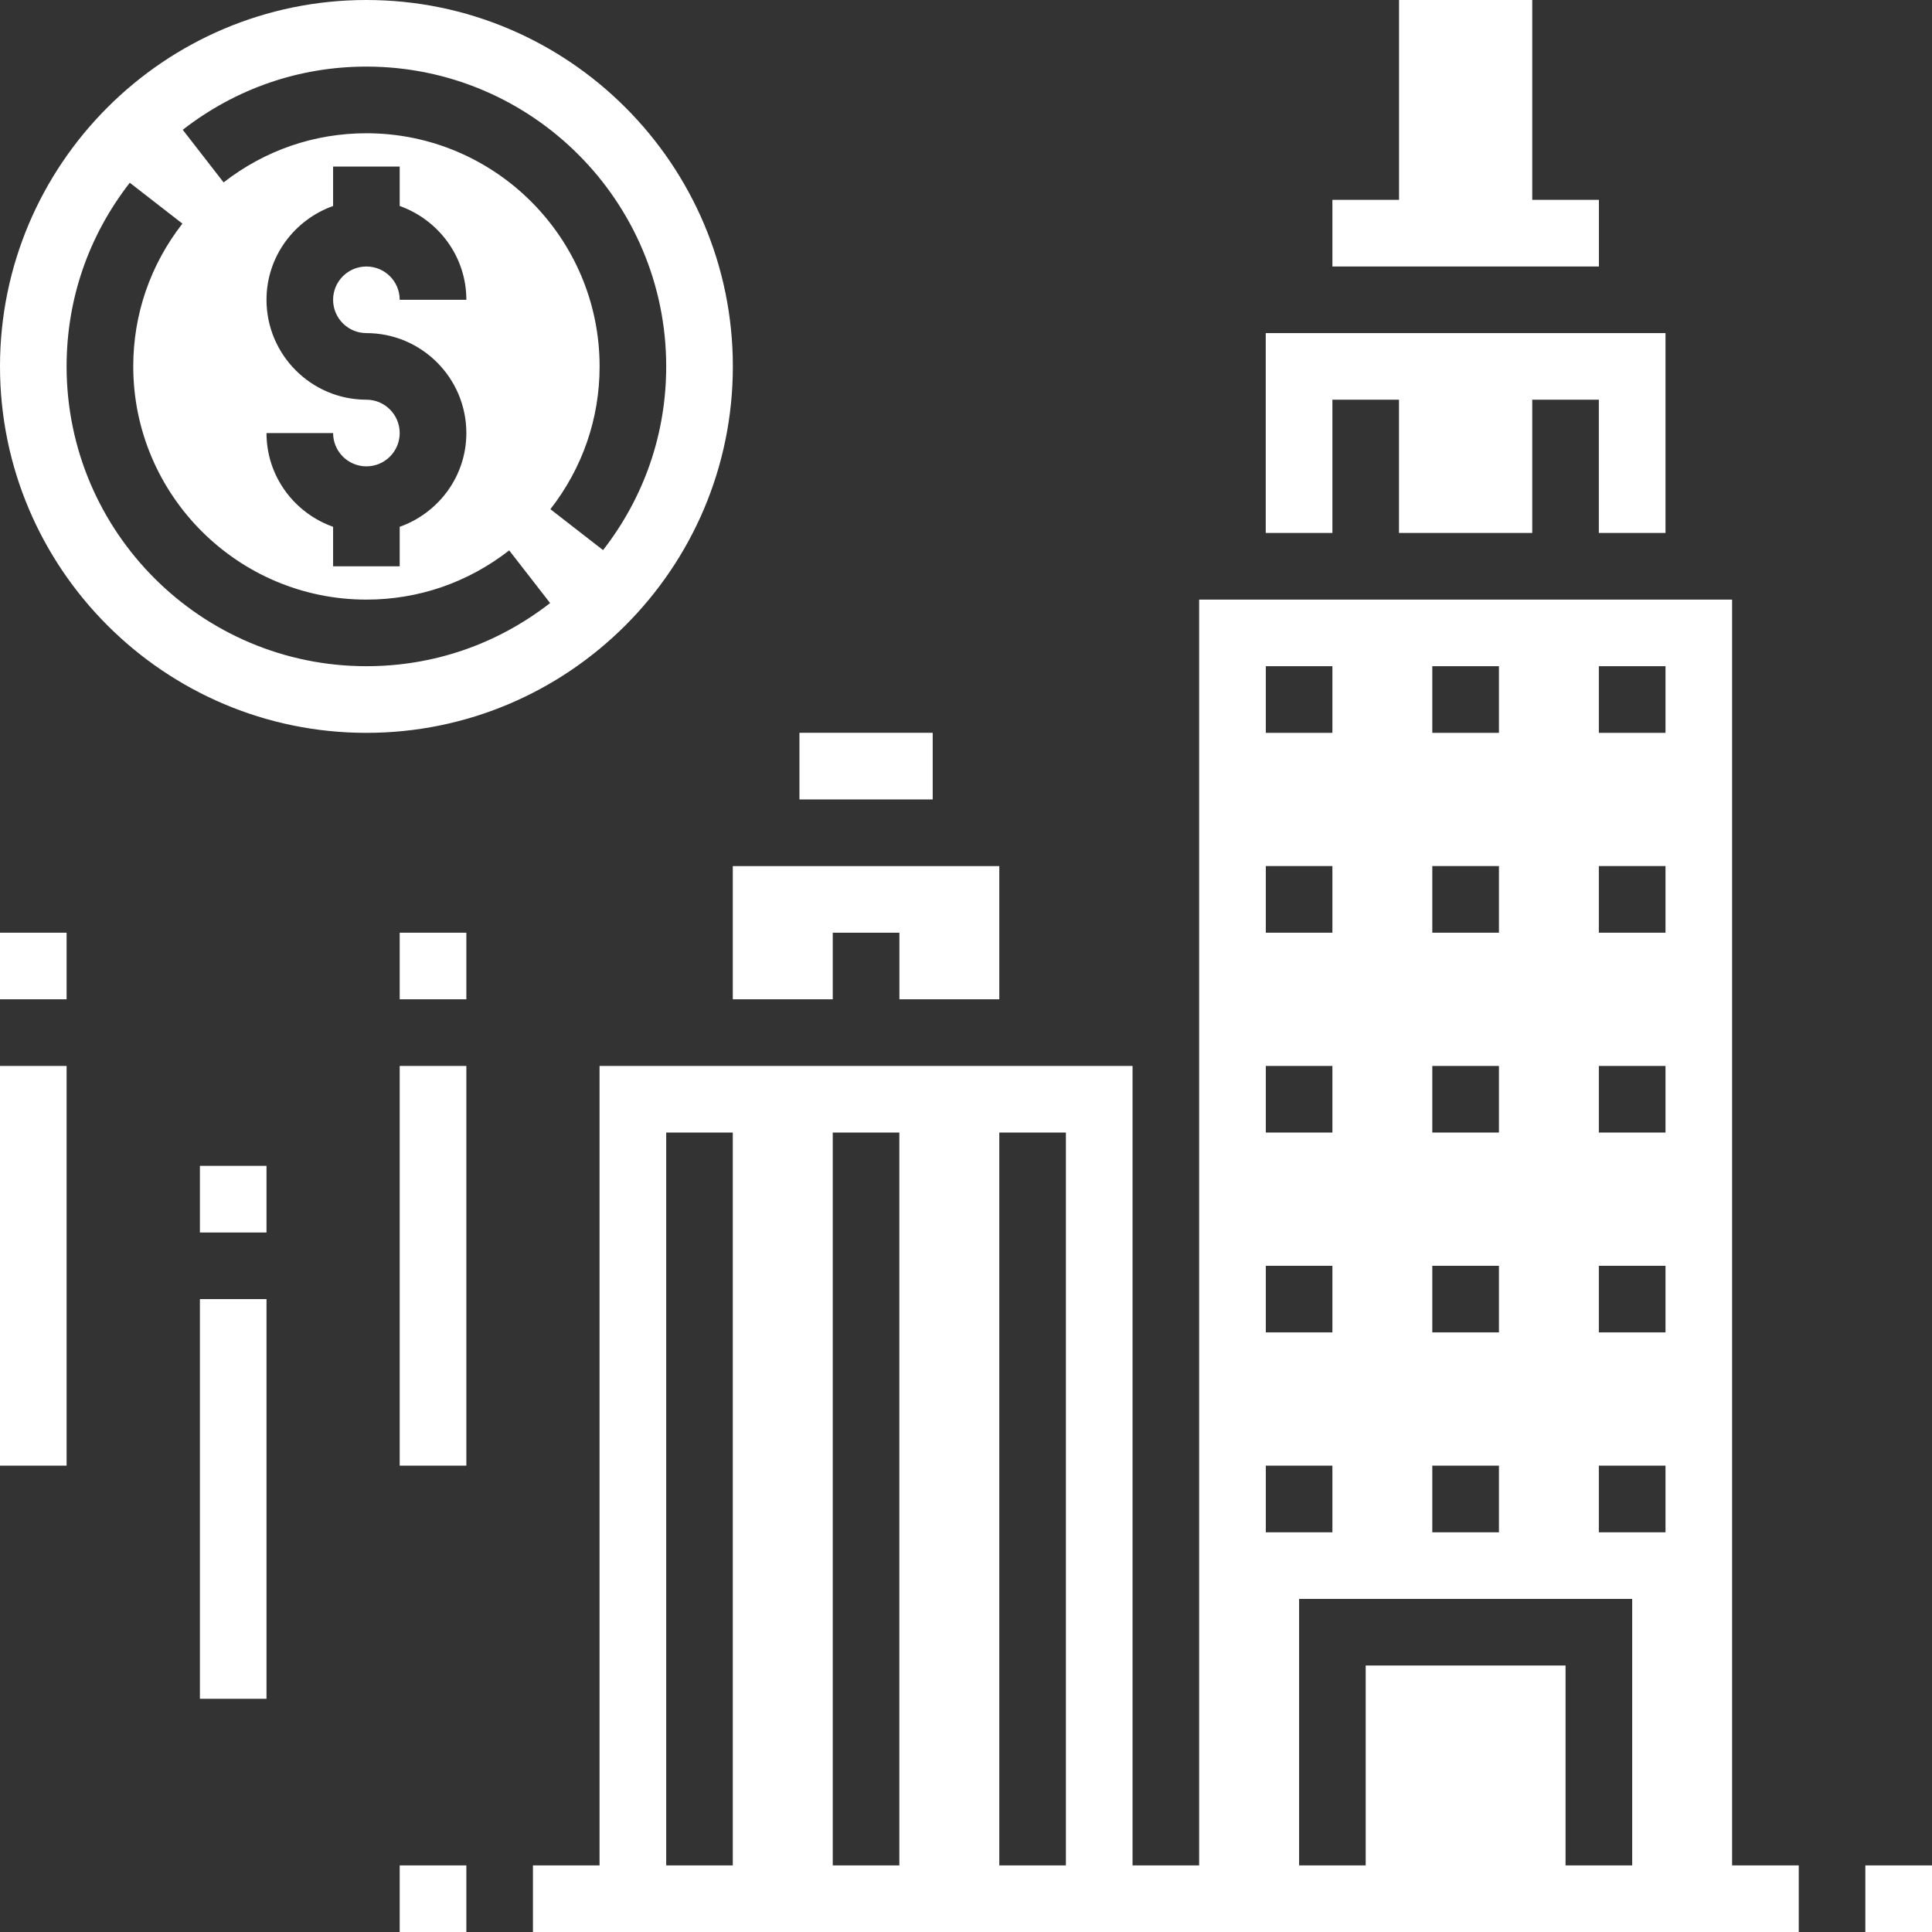 <svg width="34" height="34" viewBox="0 0 34 34" fill="none" xmlns="http://www.w3.org/2000/svg">
<rect x="0" y="0" width="34" height="34" fill="#333333" stroke="none"/>
<path d="M12.897 6.448C12.897 2.893 10.004 0 6.448 0C2.893 0 0 2.893 0 6.448C0 10.004 2.893 12.897 6.448 12.897C10.004 12.897 12.897 10.004 12.897 6.448ZM6.448 11.724C3.539 11.724 1.172 9.358 1.172 6.448C1.172 5.269 1.556 4.152 2.284 3.216L3.21 3.935C2.644 4.663 2.345 5.533 2.345 6.448C2.345 8.71 4.186 10.552 6.448 10.552C7.364 10.552 8.233 10.253 8.961 9.686L9.681 10.613C8.745 11.34 7.628 11.724 6.448 11.724ZM6.448 7.034C5.479 7.034 4.69 6.245 4.69 5.276C4.69 4.513 5.181 3.868 5.862 3.625V2.931H7.034V3.625C7.715 3.868 8.207 4.513 8.207 5.276H7.034C7.034 4.952 6.772 4.69 6.448 4.69C6.125 4.69 5.862 4.952 5.862 5.276C5.862 5.599 6.125 5.862 6.448 5.862C7.418 5.862 8.207 6.651 8.207 7.621C8.207 8.384 7.715 9.029 7.034 9.271V9.966H5.862V9.271C5.181 9.029 4.69 8.384 4.69 7.621H5.862C5.862 7.944 6.125 8.207 6.448 8.207C6.772 8.207 7.034 7.944 7.034 7.621C7.034 7.298 6.772 7.034 6.448 7.034ZM9.686 8.961C10.253 8.233 10.552 7.365 10.552 6.448C10.552 4.186 8.71 2.345 6.448 2.345C5.533 2.345 4.663 2.644 3.935 3.21L3.216 2.284C4.152 1.557 5.269 1.172 6.448 1.172C9.358 1.172 11.724 3.539 11.724 6.448C11.724 7.628 11.34 8.745 10.613 9.681L9.686 8.961Z" fill="white"/>
<path d="M14.069 12.896H16.414V14.069H14.069V12.896Z" fill="white"/>
<path d="M17.586 17.586V15.242H12.896V17.586H14.655V16.414H15.828V17.586H17.586Z" fill="white"/>
<path d="M23.448 7.034H24.62V9.379H26.965V7.034H28.137V9.379H29.31V5.862H22.275V9.379H23.448V7.034Z" fill="white"/>
<path d="M30.482 32.828V10.552H21.103V32.828H19.931V18.759H10.551V32.828H9.379V34H31.655V32.828H30.482ZM12.896 32.828H11.724V19.931H12.896V32.828ZM15.827 32.828H14.655V19.931H15.827V32.828ZM18.758 32.828H17.586V19.931H18.758V32.828ZM25.206 11.724H26.379V12.897H25.206V11.724ZM25.206 15.241H26.379V16.414H25.206V15.241ZM25.206 18.759H26.379V19.931H25.206V18.759ZM25.206 22.276H26.379V23.448H25.206V22.276ZM25.206 25.793H26.379V26.966H25.206V25.793ZM22.276 11.724H23.448V12.897H22.276V11.724ZM22.276 15.241H23.448V16.414H22.276V15.241ZM22.276 18.759H23.448V19.931H22.276V18.759ZM22.276 22.276H23.448V23.448H22.276V22.276ZM22.276 25.793H23.448V26.966H22.276V25.793ZM28.724 32.828H27.551V29.31H24.034V32.828H22.862V28.138H28.724V32.828ZM29.31 26.966H28.137V25.793H29.31V26.966ZM29.31 23.448H28.137V22.276H29.31V23.448ZM29.31 19.931H28.137V18.759H29.31V19.931ZM29.31 16.414H28.137V15.241H29.31V16.414ZM29.31 12.897H28.137V11.724H29.31V12.897Z" fill="white"/>
<path d="M28.138 3.517H26.965V0H24.621V3.517H23.448V4.69H28.138V3.517Z" fill="white"/>
<path d="M0 16.414H1.172V17.586H0V16.414Z" fill="white"/>
<path d="M0 18.759H1.172V25.793H0V18.759Z" fill="white"/>
<path d="M3.518 20.517H4.69V21.69H3.518V20.517Z" fill="white"/>
<path d="M3.518 22.862H4.69V29.896H3.518V22.862Z" fill="white"/>
<path d="M7.034 16.414H8.207V17.586H7.034V16.414Z" fill="white"/>
<path d="M7.034 18.759H8.207V25.793H7.034V18.759Z" fill="white"/>
<path d="M32.827 32.828H34V34H32.827V32.828Z" fill="white"/>
<path d="M7.034 32.828H8.207V34H7.034V32.828Z" fill="white"/>
</svg>
